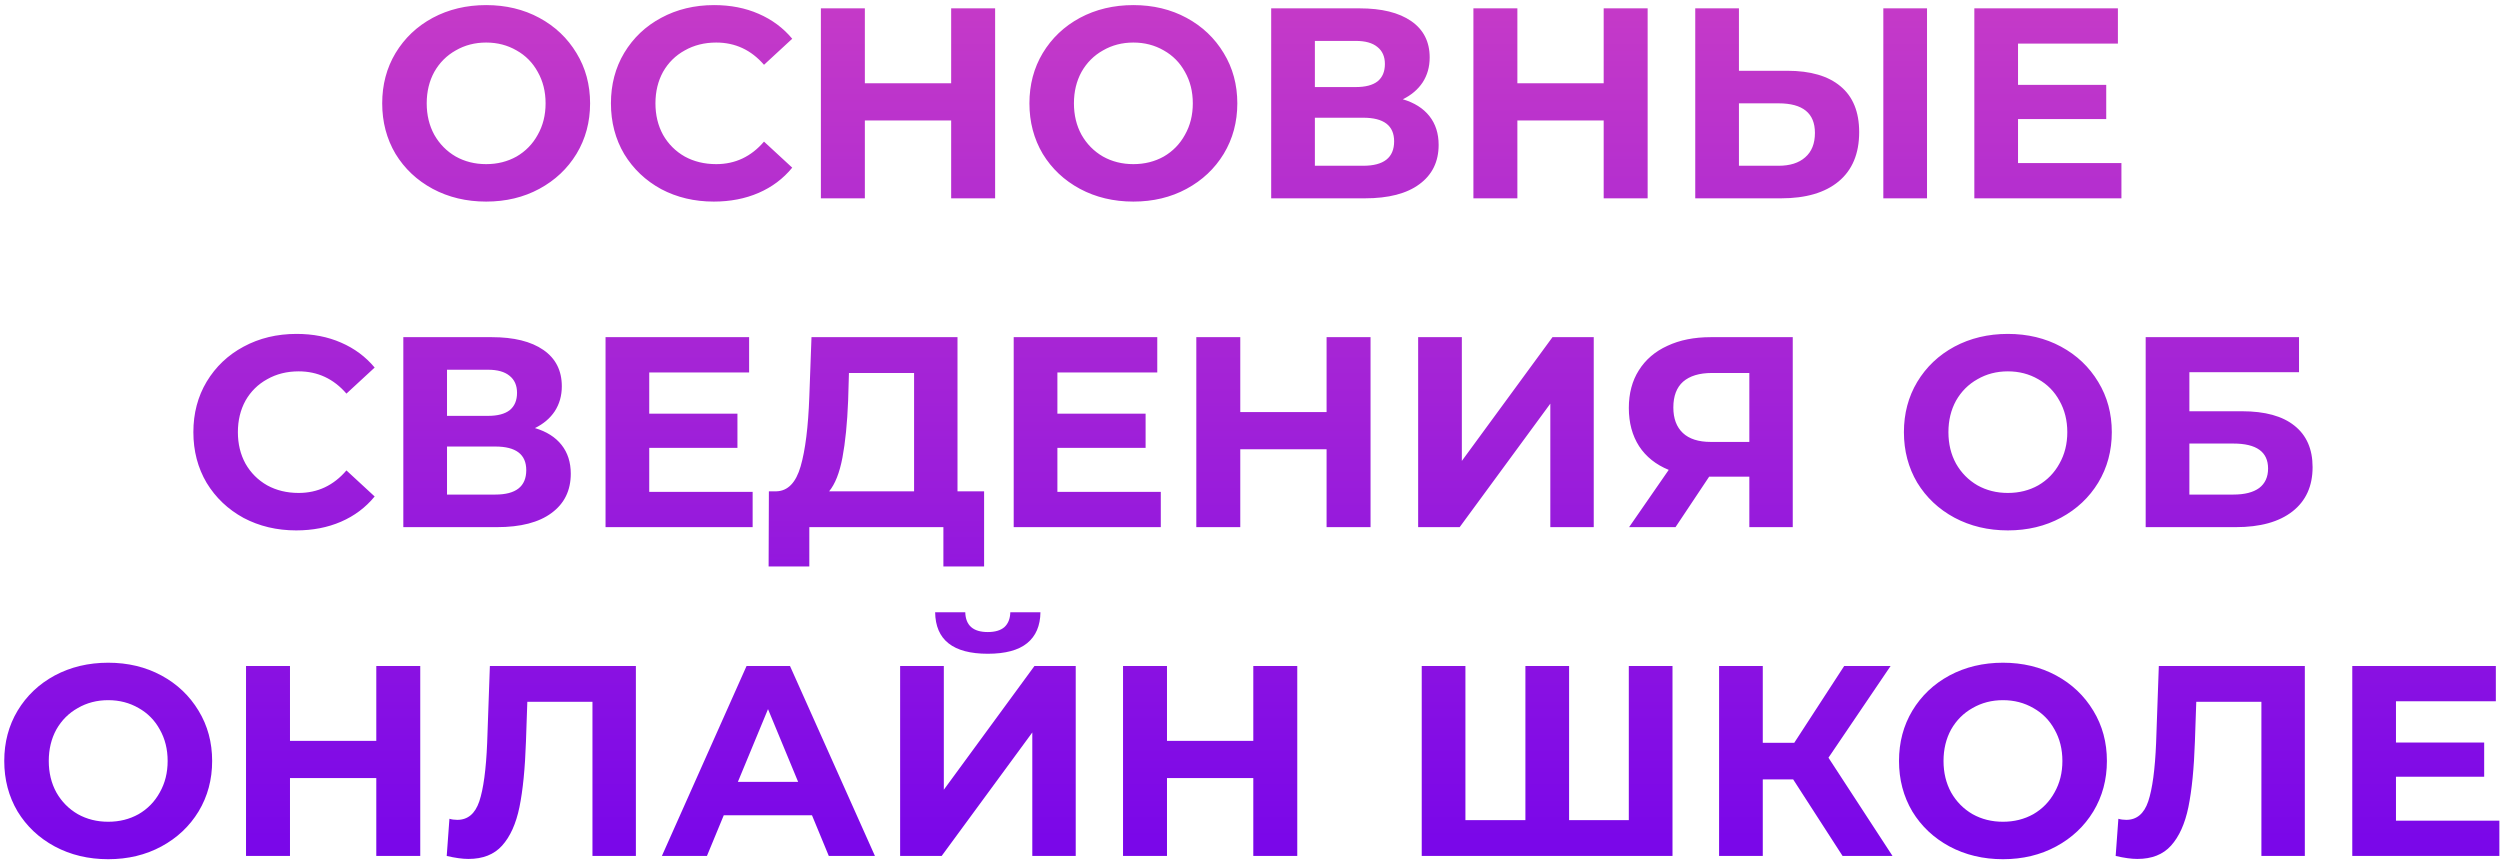 <?xml version="1.0" encoding="UTF-8"?> <svg xmlns="http://www.w3.org/2000/svg" width="479" height="165" viewBox="0 0 479 165" fill="none"> <path d="M93.146 38.624C89.367 38.624 85.953 37.809 82.902 36.18C79.886 34.551 77.511 32.315 75.778 29.472C74.079 26.595 73.23 23.371 73.23 19.8C73.23 16.229 74.079 13.023 75.778 10.18C77.511 7.303 79.886 5.049 82.902 3.42C85.953 1.791 89.367 0.976 93.146 0.976C96.925 0.976 100.322 1.791 103.338 3.42C106.354 5.049 108.729 7.303 110.462 10.18C112.195 13.023 113.062 16.229 113.062 19.8C113.062 23.371 112.195 26.595 110.462 29.472C108.729 32.315 106.354 34.551 103.338 36.18C100.322 37.809 96.925 38.624 93.146 38.624ZM93.146 31.448C95.295 31.448 97.237 30.963 98.97 29.992C100.703 28.987 102.055 27.6 103.026 25.832C104.031 24.064 104.534 22.053 104.534 19.8C104.534 17.547 104.031 15.536 103.026 13.768C102.055 12 100.703 10.631 98.97 9.66C97.237 8.655 95.295 8.152 93.146 8.152C90.997 8.152 89.055 8.655 87.322 9.66C85.589 10.631 84.219 12 83.214 13.768C82.243 15.536 81.758 17.547 81.758 19.8C81.758 22.053 82.243 24.064 83.214 25.832C84.219 27.6 85.589 28.987 87.322 29.992C89.055 30.963 90.997 31.448 93.146 31.448ZM136.763 38.624C133.054 38.624 129.691 37.827 126.675 36.232C123.694 34.603 121.337 32.367 119.603 29.524C117.905 26.647 117.055 23.405 117.055 19.8C117.055 16.195 117.905 12.971 119.603 10.128C121.337 7.251 123.694 5.015 126.675 3.42C129.691 1.791 133.071 0.976 136.815 0.976C139.97 0.976 142.813 1.531 145.343 2.64C147.909 3.749 150.058 5.344 151.791 7.424L146.383 12.416C143.922 9.573 140.871 8.152 137.231 8.152C134.978 8.152 132.967 8.655 131.199 9.66C129.431 10.631 128.045 12 127.039 13.768C126.069 15.536 125.583 17.547 125.583 19.8C125.583 22.053 126.069 24.064 127.039 25.832C128.045 27.6 129.431 28.987 131.199 29.992C132.967 30.963 134.978 31.448 137.231 31.448C140.871 31.448 143.922 30.009 146.383 27.132L151.791 32.124C150.058 34.239 147.909 35.851 145.343 36.96C142.778 38.069 139.918 38.624 136.763 38.624ZM190.666 1.6V38H182.242V23.076H165.706V38H157.282V1.6H165.706V15.952H182.242V1.6H190.666ZM217.154 38.624C213.375 38.624 209.96 37.809 206.91 36.18C203.894 34.551 201.519 32.315 199.786 29.472C198.087 26.595 197.238 23.371 197.238 19.8C197.238 16.229 198.087 13.023 199.786 10.18C201.519 7.303 203.894 5.049 206.91 3.42C209.96 1.791 213.375 0.976 217.154 0.976C220.932 0.976 224.33 1.791 227.346 3.42C230.362 5.049 232.736 7.303 234.47 10.18C236.203 13.023 237.07 16.229 237.07 19.8C237.07 23.371 236.203 26.595 234.47 29.472C232.736 32.315 230.362 34.551 227.346 36.18C224.33 37.809 220.932 38.624 217.154 38.624ZM217.154 31.448C219.303 31.448 221.244 30.963 222.978 29.992C224.711 28.987 226.063 27.6 227.034 25.832C228.039 24.064 228.542 22.053 228.542 19.8C228.542 17.547 228.039 15.536 227.034 13.768C226.063 12 224.711 10.631 222.978 9.66C221.244 8.655 219.303 8.152 217.154 8.152C215.004 8.152 213.063 8.655 211.33 9.66C209.596 10.631 208.227 12 207.222 13.768C206.251 15.536 205.766 17.547 205.766 19.8C205.766 22.053 206.251 24.064 207.222 25.832C208.227 27.6 209.596 28.987 211.33 29.992C213.063 30.963 215.004 31.448 217.154 31.448ZM268.779 19.02C270.998 19.679 272.696 20.753 273.875 22.244C275.054 23.735 275.643 25.572 275.643 27.756C275.643 30.98 274.412 33.493 271.951 35.296C269.524 37.099 266.04 38 261.499 38H243.559V1.6H260.511C264.74 1.6 268.034 2.415 270.391 4.044C272.748 5.673 273.927 7.996 273.927 11.012C273.927 12.815 273.476 14.409 272.575 15.796C271.674 17.148 270.408 18.223 268.779 19.02ZM251.931 16.68H259.783C261.62 16.68 263.007 16.316 263.943 15.588C264.879 14.825 265.347 13.716 265.347 12.26C265.347 10.839 264.862 9.747 263.891 8.984C262.955 8.221 261.586 7.84 259.783 7.84H251.931V16.68ZM261.187 31.76C265.139 31.76 267.115 30.2 267.115 27.08C267.115 24.064 265.139 22.556 261.187 22.556H251.931V31.76H261.187ZM315.689 1.6V38H307.265V23.076H290.729V38H282.305V1.6H290.729V15.952H307.265V1.6H315.689ZM342.437 13.56C346.874 13.56 350.272 14.548 352.629 16.524C355.021 18.5 356.217 21.429 356.217 25.312C356.217 29.437 354.9 32.592 352.265 34.776C349.665 36.925 345.99 38 341.241 38H324.809V1.6H333.181V13.56H342.437ZM340.773 31.76C342.957 31.76 344.656 31.223 345.869 30.148C347.117 29.073 347.741 27.513 347.741 25.468C347.741 21.689 345.418 19.8 340.773 19.8H333.181V31.76H340.773ZM360.845 1.6H369.217V38H360.845V1.6ZM406.466 31.24V38H378.282V1.6H405.79V8.36H386.654V16.264H403.554V22.816H386.654V31.24H406.466ZM56.758 101.624C53.048 101.624 49.685 100.827 46.669 99.232C43.688 97.603 41.331 95.367 39.597 92.524C37.899 89.647 37.05 86.405 37.05 82.8C37.05 79.195 37.899 75.971 39.597 73.128C41.331 70.251 43.688 68.015 46.669 66.42C49.685 64.791 53.066 63.976 56.809 63.976C59.964 63.976 62.807 64.531 65.338 65.64C67.903 66.749 70.052 68.344 71.785 70.424L66.377 75.416C63.916 72.573 60.865 71.152 57.225 71.152C54.972 71.152 52.962 71.655 51.194 72.66C49.425 73.631 48.039 75 47.033 76.768C46.063 78.536 45.578 80.547 45.578 82.8C45.578 85.053 46.063 87.064 47.033 88.832C48.039 90.6 49.425 91.987 51.194 92.992C52.962 93.963 54.972 94.448 57.225 94.448C60.865 94.448 63.916 93.009 66.377 90.132L71.785 95.124C70.052 97.239 67.903 98.851 65.338 99.96C62.772 101.069 59.912 101.624 56.758 101.624ZM102.496 82.02C104.715 82.679 106.413 83.753 107.592 85.244C108.771 86.735 109.36 88.572 109.36 90.756C109.36 93.98 108.129 96.493 105.668 98.296C103.241 100.099 99.757 101 95.216 101H77.276V64.6H94.228C98.457 64.6 101.751 65.415 104.108 67.044C106.465 68.673 107.644 70.996 107.644 74.012C107.644 75.815 107.193 77.409 106.292 78.796C105.391 80.148 104.125 81.223 102.496 82.02ZM85.648 79.68H93.5C95.337 79.68 96.724 79.316 97.66 78.588C98.596 77.825 99.064 76.716 99.064 75.26C99.064 73.839 98.579 72.747 97.608 71.984C96.672 71.221 95.303 70.84 93.5 70.84H85.648V79.68ZM94.904 94.76C98.856 94.76 100.832 93.2 100.832 90.08C100.832 87.064 98.856 85.556 94.904 85.556H85.648V94.76H94.904ZM144.206 94.24V101H116.022V64.6H143.53V71.36H124.394V79.264H141.294V85.816H124.394V94.24H144.206ZM188.554 94.136V108.54H180.754V101H155.066V108.54H147.266L147.318 94.136H148.774C150.958 94.067 152.501 92.472 153.402 89.352C154.304 86.232 154.858 81.777 155.066 75.988L155.482 64.6H183.458V94.136H188.554ZM162.502 76.768C162.329 81.101 161.965 84.741 161.41 87.688C160.856 90.6 160.006 92.749 158.862 94.136H175.138V71.464H162.658L162.502 76.768ZM222.409 94.24V101H194.225V64.6H221.733V71.36H202.597V79.264H219.497V85.816H202.597V94.24H222.409ZM262.597 64.6V101H254.173V86.076H237.637V101H229.213V64.6H237.637V78.952H254.173V64.6H262.597ZM271.717 64.6H280.089V88.312L297.457 64.6H305.361V101H297.041V77.34L279.673 101H271.717V64.6ZM343.492 64.6V101H335.172V91.328H327.476L321.028 101H312.136L319.728 90.028C317.267 89.023 315.378 87.515 314.06 85.504C312.743 83.459 312.084 81.015 312.084 78.172C312.084 75.364 312.726 72.955 314.008 70.944C315.291 68.899 317.111 67.339 319.468 66.264C321.826 65.155 324.599 64.6 327.788 64.6H343.492ZM327.996 71.464C325.604 71.464 323.767 72.019 322.484 73.128C321.236 74.237 320.612 75.884 320.612 78.068C320.612 80.183 321.219 81.812 322.432 82.956C323.646 84.1 325.431 84.672 327.788 84.672H335.172V71.464H327.996ZM384.706 101.624C380.928 101.624 377.513 100.809 374.462 99.18C371.446 97.551 369.072 95.315 367.338 92.472C365.64 89.595 364.79 86.371 364.79 82.8C364.79 79.229 365.64 76.023 367.338 73.18C369.072 70.303 371.446 68.049 374.462 66.42C377.513 64.791 380.928 63.976 384.706 63.976C388.485 63.976 391.882 64.791 394.898 66.42C397.914 68.049 400.289 70.303 402.022 73.18C403.756 76.023 404.622 79.229 404.622 82.8C404.622 86.371 403.756 89.595 402.022 92.472C400.289 95.315 397.914 97.551 394.898 99.18C391.882 100.809 388.485 101.624 384.706 101.624ZM384.706 94.448C386.856 94.448 388.797 93.963 390.53 92.992C392.264 91.987 393.616 90.6 394.586 88.832C395.592 87.064 396.094 85.053 396.094 82.8C396.094 80.547 395.592 78.536 394.586 76.768C393.616 75 392.264 73.631 390.53 72.66C388.797 71.655 386.856 71.152 384.706 71.152C382.557 71.152 380.616 71.655 378.882 72.66C377.149 73.631 375.78 75 374.774 76.768C373.804 78.536 373.318 80.547 373.318 82.8C373.318 85.053 373.804 87.064 374.774 88.832C375.78 90.6 377.149 91.987 378.882 92.992C380.616 93.963 382.557 94.448 384.706 94.448ZM411.112 64.6H440.492V71.308H419.484V78.796H429.572C433.975 78.796 437.32 79.715 439.608 81.552C441.931 83.389 443.092 86.041 443.092 89.508C443.092 93.148 441.809 95.973 439.244 97.984C436.679 99.995 433.056 101 428.376 101H411.112V64.6ZM427.908 94.76C430.057 94.76 431.704 94.344 432.848 93.512C433.992 92.645 434.564 91.397 434.564 89.768C434.564 86.579 432.345 84.984 427.908 84.984H419.484V94.76H427.908ZM20.732 164.624C16.953 164.624 13.539 163.809 10.488 162.18C7.472 160.551 5.097 158.315 3.364 155.472C1.665 152.595 0.816 149.371 0.816 145.8C0.816 142.229 1.665 139.023 3.364 136.18C5.097 133.303 7.472 131.049 10.488 129.42C13.539 127.791 16.953 126.976 20.732 126.976C24.511 126.976 27.908 127.791 30.924 129.42C33.94 131.049 36.315 133.303 38.048 136.18C39.781 139.023 40.648 142.229 40.648 145.8C40.648 149.371 39.781 152.595 38.048 155.472C36.315 158.315 33.94 160.551 30.924 162.18C27.908 163.809 24.511 164.624 20.732 164.624ZM20.732 157.448C22.881 157.448 24.823 156.963 26.556 155.992C28.289 154.987 29.641 153.6 30.612 151.832C31.617 150.064 32.12 148.053 32.12 145.8C32.12 143.547 31.617 141.536 30.612 139.768C29.641 138 28.289 136.631 26.556 135.66C24.823 134.655 22.881 134.152 20.732 134.152C18.582 134.152 16.641 134.655 14.908 135.66C13.175 136.631 11.805 138 10.8 139.768C9.829 141.536 9.344 143.547 9.344 145.8C9.344 148.053 9.829 150.064 10.8 151.832C11.805 153.6 13.175 154.987 14.908 155.992C16.641 156.963 18.582 157.448 20.732 157.448ZM80.521 127.6V164H72.097V149.076H55.561V164H47.137V127.6H55.561V141.952H72.097V127.6H80.521ZM121.835 127.6V164H113.515V134.464H101.035L100.775 142.056C100.602 147.221 100.186 151.416 99.527 154.64C98.869 157.829 97.759 160.291 96.199 162.024C94.674 163.723 92.525 164.572 89.751 164.572C88.607 164.572 87.221 164.381 85.591 164L86.111 156.876C86.562 157.015 87.065 157.084 87.619 157.084C89.63 157.084 91.034 155.905 91.831 153.548C92.629 151.156 93.131 147.429 93.339 142.368L93.859 127.6H121.835ZM155.574 156.2H138.674L135.45 164H126.818L143.042 127.6H151.362L167.638 164H158.798L155.574 156.2ZM152.922 149.804L147.15 135.868L141.378 149.804H152.922ZM172.465 127.6H180.837V151.312L198.205 127.6H206.109V164H197.789V140.34L180.421 164H172.465V127.6ZM189.261 125.26C182.605 125.26 179.243 122.608 179.173 117.304H184.945C185.015 119.835 186.453 121.1 189.261 121.1C190.648 121.1 191.705 120.788 192.433 120.164C193.161 119.505 193.543 118.552 193.577 117.304H199.349C199.315 119.904 198.465 121.88 196.801 123.232C195.137 124.584 192.624 125.26 189.261 125.26ZM248.556 127.6V164H240.132V149.076H223.596V164H215.172V127.6H223.596V141.952H240.132V127.6H248.556ZM320.451 127.6V164H272.403V127.6H280.775V157.136H292.267V127.6H300.639V157.136H312.079V127.6H320.451ZM343.573 149.336H337.749V164H329.377V127.6H337.749V142.316H343.781L353.349 127.6H362.241L350.333 145.176L362.605 164H353.037L343.573 149.336ZM383.767 164.624C379.988 164.624 376.574 163.809 373.523 162.18C370.507 160.551 368.132 158.315 366.399 155.472C364.7 152.595 363.851 149.371 363.851 145.8C363.851 142.229 364.7 139.023 366.399 136.18C368.132 133.303 370.507 131.049 373.523 129.42C376.574 127.791 379.988 126.976 383.767 126.976C387.546 126.976 390.943 127.791 393.959 129.42C396.975 131.049 399.35 133.303 401.083 136.18C402.816 139.023 403.683 142.229 403.683 145.8C403.683 149.371 402.816 152.595 401.083 155.472C399.35 158.315 396.975 160.551 393.959 162.18C390.943 163.809 387.546 164.624 383.767 164.624ZM383.767 157.448C385.916 157.448 387.858 156.963 389.591 155.992C391.324 154.987 392.676 153.6 393.647 151.832C394.652 150.064 395.155 148.053 395.155 145.8C395.155 143.547 394.652 141.536 393.647 139.768C392.676 138 391.324 136.631 389.591 135.66C387.858 134.655 385.916 134.152 383.767 134.152C381.618 134.152 379.676 134.655 377.943 135.66C376.21 136.631 374.84 138 373.835 139.768C372.864 141.536 372.379 143.547 372.379 145.8C372.379 148.053 372.864 150.064 373.835 151.832C374.84 153.6 376.21 154.987 377.943 155.992C379.676 156.963 381.618 157.448 383.767 157.448ZM441.605 127.6V164H433.285V134.464H420.805L420.545 142.056C420.371 147.221 419.955 151.416 419.297 154.64C418.638 157.829 417.529 160.291 415.969 162.024C414.443 163.723 412.294 164.572 409.521 164.572C408.377 164.572 406.99 164.381 405.361 164L405.881 156.876C406.331 157.015 406.834 157.084 407.389 157.084C409.399 157.084 410.803 155.905 411.601 153.548C412.398 151.156 412.901 147.429 413.109 142.368L413.629 127.6H441.605ZM478.88 157.24V164H450.696V127.6H478.204V134.36H459.068V142.264H475.968V148.816H459.068V157.24H478.88Z" fill="url(#paint0_linear_11_394)"></path> <defs> <linearGradient id="paint0_linear_11_394" x1="240" y1="-12" x2="240" y2="177" gradientUnits="userSpaceOnUse"> <stop stop-color="#CB3EC5"></stop> <stop offset="1" stop-color="#7302EC"></stop> </linearGradient> </defs> </svg> 